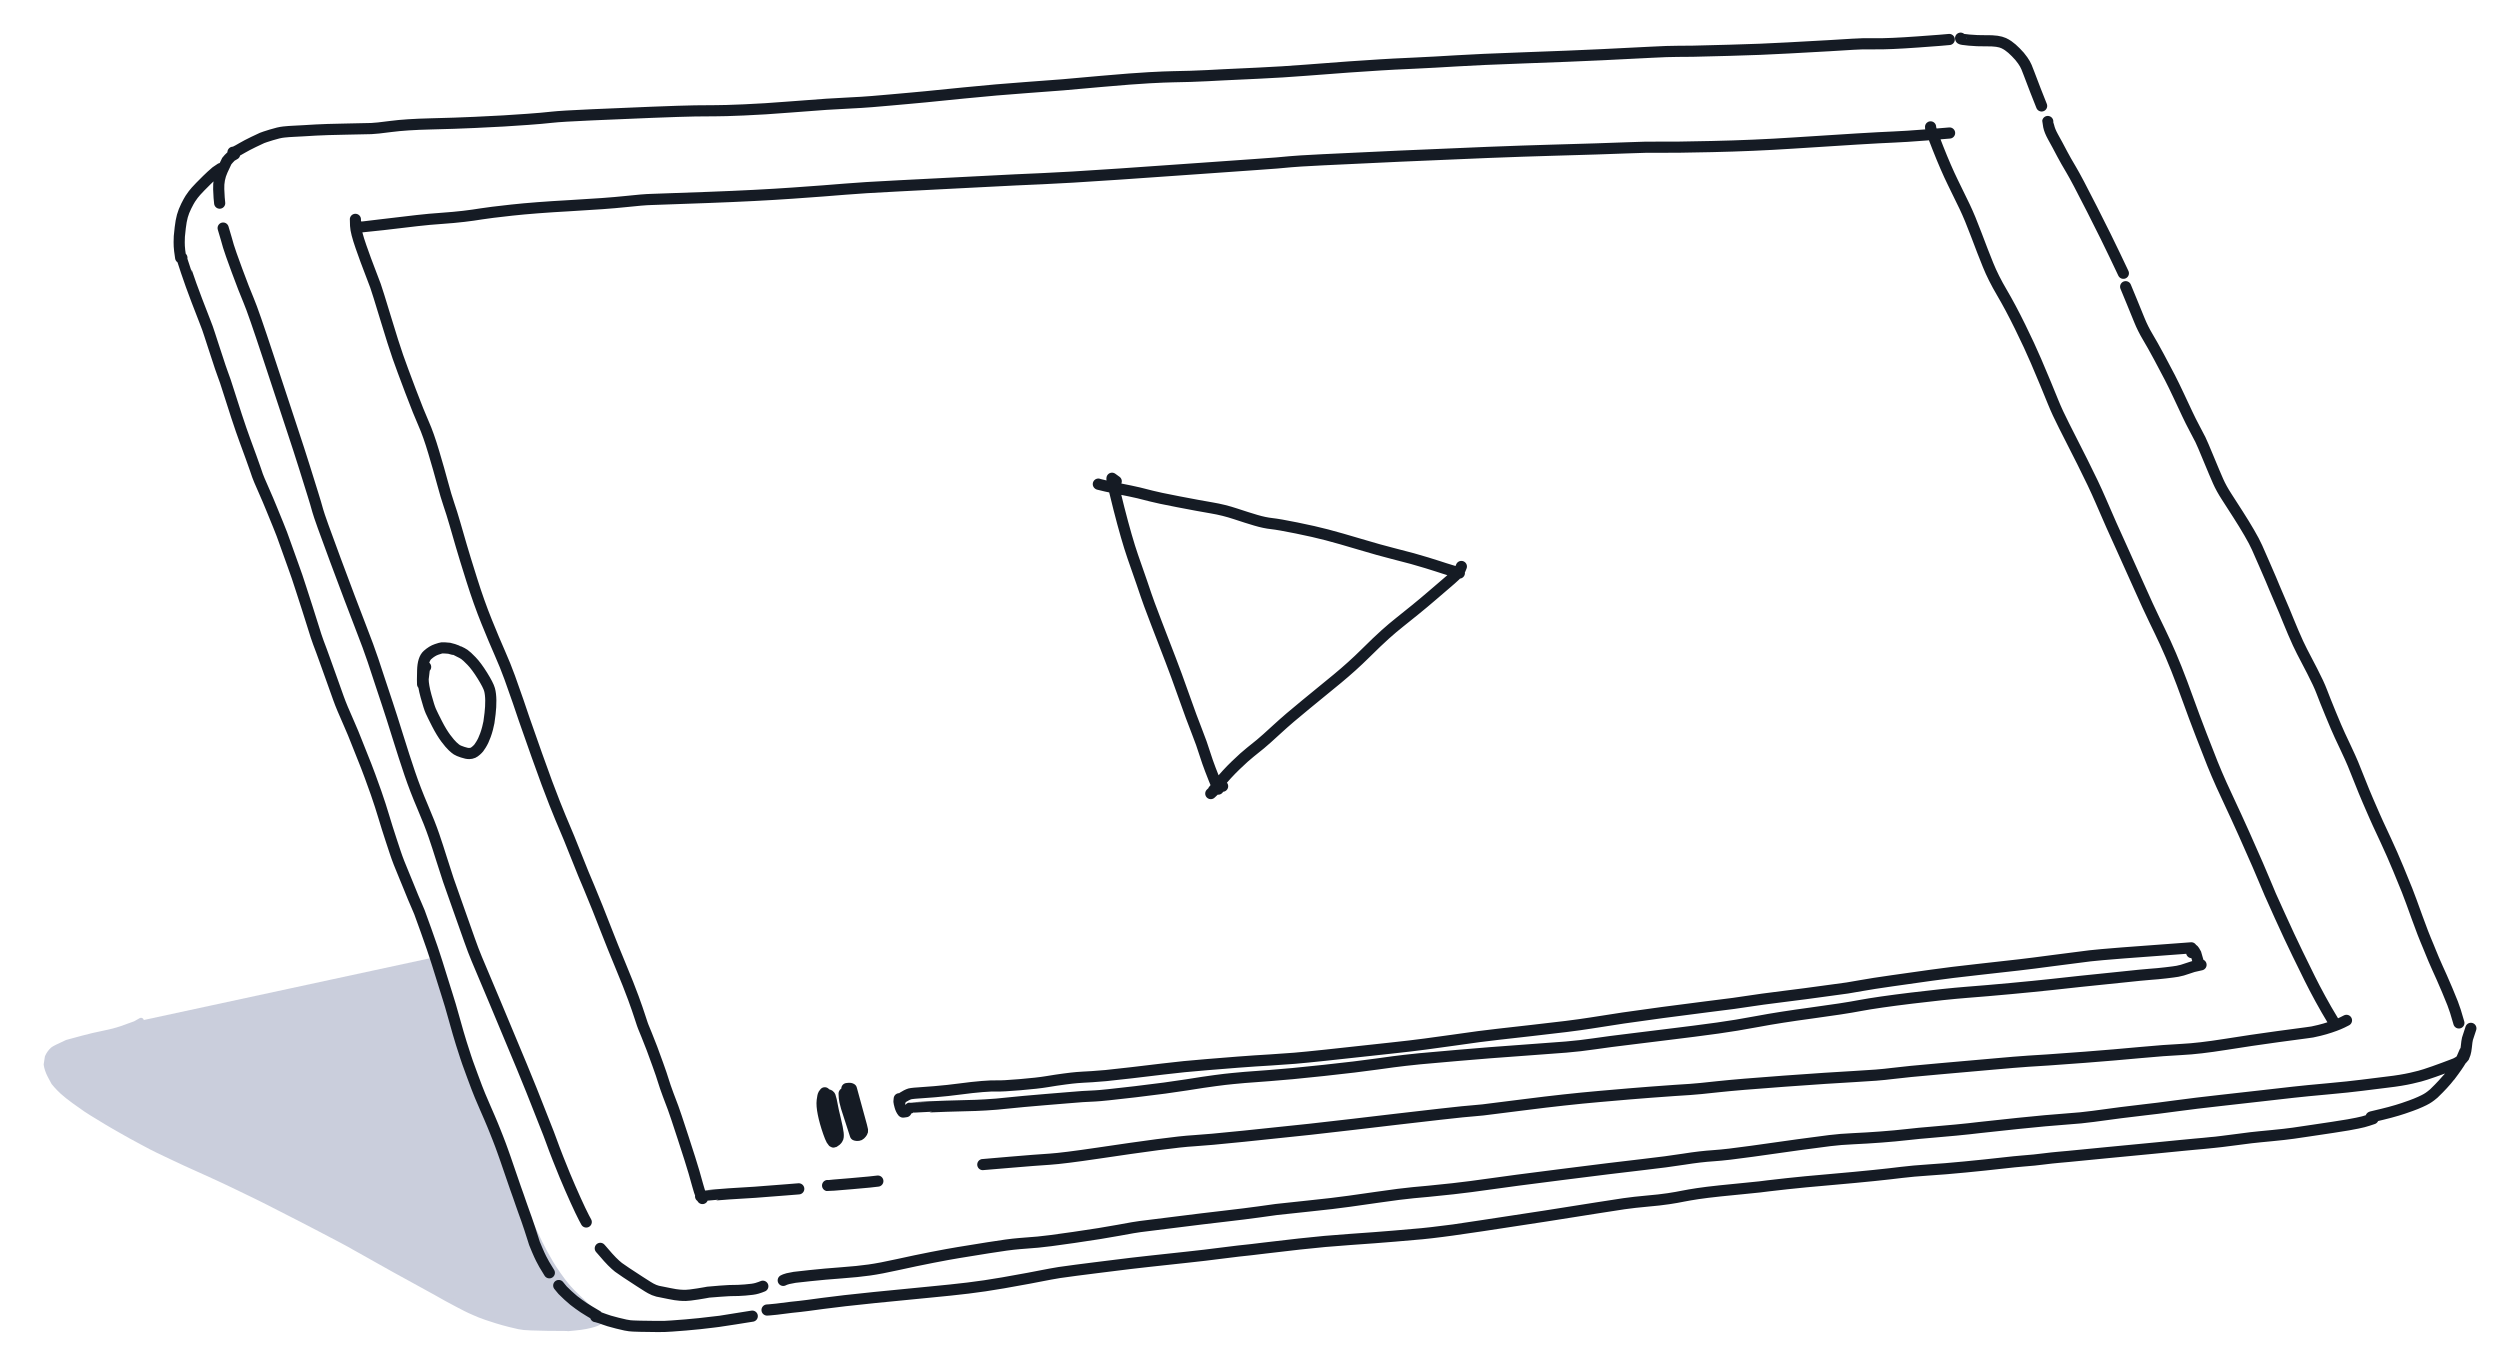 <?xml version="1.0" encoding="utf-8"?>
<!-- Generator: Adobe Illustrator 16.0.4, SVG Export Plug-In . SVG Version: 6.00 Build 0)  -->
<!DOCTYPE svg PUBLIC "-//W3C//DTD SVG 1.1//EN" "http://www.w3.org/Graphics/SVG/1.1/DTD/svg11.dtd">
<svg version="1.1" id="Layer_1" xmlns="http://www.w3.org/2000/svg" xmlns:xlink="http://www.w3.org/1999/xlink" x="0px" y="0px"
	 width="224.031px" height="122.225px" viewBox="0 0 224.031 122.225" enable-background="new 0 0 224.031 122.225"
	 xml:space="preserve">
<g>
	<path fill="#CACEDC" d="M38.953,85.781l0.008,0.129c0.054,0.24,0.143,0.606,0.27,1.099s0.273,1.017,0.439,1.576
		c0.167,0.559,0.315,1.059,0.444,1.5c0.13,0.44,0.257,0.855,0.38,1.247c0.124,0.392,0.292,0.924,0.503,1.594
		c0.212,0.673,0.379,1.193,0.503,1.564c0.123,0.371,0.264,0.797,0.423,1.274c0.159,0.48,0.275,0.822,0.347,1.029
		c0.073,0.208,0.19,0.523,0.351,0.948c0.163,0.425,0.284,0.742,0.363,0.952c0.08,0.209,0.231,0.595,0.454,1.157
		c0.223,0.564,0.43,1.077,0.619,1.537c0.19,0.462,0.375,0.922,0.559,1.38c0.182,0.456,0.44,1.096,0.774,1.911
		c0.334,0.817,0.521,1.275,0.563,1.374c0.041,0.102,0.231,0.536,0.572,1.304c0.34,0.771,0.573,1.293,0.697,1.573
		c0.124,0.279,0.303,0.673,0.538,1.185c0.235,0.51,0.432,0.922,0.589,1.239c0.157,0.317,0.31,0.611,0.457,0.885
		c0.148,0.273,0.322,0.58,0.522,0.918c0.201,0.34,0.436,0.699,0.706,1.082c0.269,0.382,0.498,0.687,0.687,0.915
		c0.188,0.227,0.367,0.429,0.537,0.602c0.169,0.174,0.332,0.333,0.486,0.478c0.155,0.145,0.314,0.292,0.477,0.449
		c0.163,0.155,0.335,0.322,0.514,0.5c0.179,0.179,0.298,0.296,0.355,0.354c0.056,0.056,0.173,0.187,0.347,0.396
		c0.176,0.205,0.274,0.34,0.294,0.402c0.02,0.062-0.011,0.118-0.093,0.168c-0.083,0.048-0.223,0.104-0.418,0.167
		c-0.196,0.061-0.432,0.12-0.708,0.175s-0.62,0.104-1.031,0.141c-0.411,0.038-0.618,0.059-0.623,0.059
		c-0.005,0.002-0.612-0.009-1.821-0.035c-1.208-0.025-1.899-0.048-2.072-0.072c-0.174-0.023-0.334-0.05-0.48-0.074
		c-0.147-0.027-0.421-0.094-0.822-0.194s-0.794-0.211-1.177-0.329c-0.383-0.119-0.691-0.219-0.922-0.3
		c-0.231-0.08-0.422-0.15-0.574-0.211c-0.152-0.062-0.299-0.124-0.443-0.188c-0.144-0.062-0.294-0.129-0.449-0.198
		c-0.155-0.068-0.498-0.241-1.028-0.52c-0.531-0.278-0.869-0.458-1.013-0.541c-0.144-0.084-0.47-0.266-0.975-0.548
		c-0.506-0.281-1.048-0.578-1.625-0.894c-0.579-0.313-1.282-0.699-2.111-1.159s-1.477-0.823-1.944-1.09
		c-0.468-0.267-0.828-0.472-1.083-0.61c-0.255-0.143-0.46-0.255-0.615-0.342c-0.156-0.088-0.252-0.143-0.288-0.167
		c-0.037-0.023-0.297-0.164-0.78-0.421c-0.484-0.257-0.863-0.454-1.135-0.595c-0.272-0.14-0.627-0.326-1.064-0.558
		c-0.437-0.233-1.032-0.54-1.786-0.924c-0.754-0.385-1.312-0.669-1.674-0.854c-0.362-0.183-0.664-0.337-0.903-0.464
		c-0.24-0.125-0.58-0.295-1.023-0.51c-0.442-0.217-0.764-0.373-0.968-0.468c-0.203-0.097-0.5-0.237-0.889-0.43
		c-0.39-0.189-0.747-0.36-1.072-0.512c-0.324-0.152-0.751-0.348-1.282-0.591c-0.53-0.244-1.008-0.46-1.434-0.648
		c-0.427-0.187-1.118-0.507-2.072-0.958s-1.53-0.729-1.73-0.837c-0.2-0.106-0.48-0.255-0.84-0.447
		c-0.362-0.189-0.714-0.382-1.06-0.573c-0.345-0.192-0.632-0.355-0.86-0.487c-0.229-0.133-0.431-0.249-0.607-0.346
		c-0.177-0.1-0.408-0.234-0.693-0.407c-0.285-0.175-0.555-0.338-0.811-0.495c-0.256-0.157-0.432-0.264-0.526-0.32
		c-0.095-0.054-0.263-0.164-0.503-0.324c-0.241-0.164-0.588-0.409-1.043-0.738c-0.453-0.331-0.798-0.605-1.033-0.82
		c-0.234-0.217-0.424-0.41-0.569-0.577c-0.144-0.17-0.225-0.263-0.243-0.286c-0.018-0.021-0.12-0.216-0.307-0.582
		c-0.188-0.366-0.302-0.7-0.343-1.005l0.102-0.664c0.065-0.146,0.14-0.275,0.224-0.386s0.169-0.205,0.255-0.281
		c0.087-0.078,0.507-0.287,1.262-0.633c0.639-0.172,1.11-0.299,1.411-0.382c0.301-0.082,0.616-0.16,0.944-0.238
		c0.327-0.073,0.655-0.146,0.984-0.213c0.328-0.066,0.603-0.129,0.822-0.187c0.221-0.059,0.443-0.125,0.67-0.198
		c0.225-0.075,0.655-0.229,1.288-0.464l0.512-0.29"/>
	<path fill="none" stroke="#CACEDC" stroke-width="0.5" stroke-linecap="round" stroke-linejoin="round" d="M38.953,85.781
		l0.008,0.129c0.054,0.24,0.143,0.606,0.27,1.099s0.273,1.017,0.439,1.576c0.167,0.559,0.315,1.059,0.444,1.5
		c0.13,0.44,0.257,0.855,0.38,1.247c0.124,0.392,0.292,0.924,0.503,1.594c0.212,0.673,0.379,1.193,0.503,1.564
		c0.123,0.371,0.264,0.797,0.423,1.274c0.159,0.48,0.275,0.822,0.347,1.029c0.073,0.208,0.19,0.523,0.351,0.948
		c0.163,0.425,0.284,0.742,0.363,0.952c0.08,0.209,0.231,0.595,0.454,1.157c0.223,0.564,0.43,1.077,0.619,1.537
		c0.19,0.462,0.375,0.922,0.559,1.38c0.182,0.456,0.44,1.096,0.774,1.911c0.334,0.817,0.521,1.275,0.563,1.374
		c0.041,0.102,0.231,0.536,0.572,1.304c0.34,0.771,0.573,1.293,0.697,1.573c0.124,0.279,0.303,0.673,0.538,1.185
		c0.235,0.51,0.432,0.922,0.589,1.239c0.157,0.317,0.31,0.611,0.457,0.885c0.148,0.273,0.322,0.58,0.522,0.918
		c0.201,0.34,0.436,0.699,0.706,1.082c0.269,0.382,0.498,0.687,0.687,0.915c0.188,0.227,0.367,0.429,0.537,0.602
		c0.169,0.174,0.332,0.333,0.486,0.478c0.155,0.145,0.314,0.292,0.477,0.449c0.163,0.155,0.335,0.322,0.514,0.5
		c0.179,0.179,0.298,0.296,0.355,0.354c0.056,0.056,0.173,0.187,0.347,0.396c0.176,0.205,0.274,0.34,0.294,0.402
		c0.02,0.062-0.011,0.118-0.093,0.168c-0.083,0.048-0.223,0.104-0.418,0.167c-0.196,0.061-0.432,0.12-0.708,0.175
		s-0.62,0.104-1.031,0.141c-0.411,0.038-0.618,0.059-0.623,0.059c-0.005,0.002-0.612-0.009-1.821-0.035
		c-1.208-0.025-1.899-0.048-2.072-0.072c-0.174-0.023-0.334-0.05-0.48-0.074c-0.147-0.027-0.421-0.094-0.822-0.194
		s-0.794-0.211-1.177-0.329c-0.383-0.119-0.691-0.219-0.922-0.3c-0.231-0.08-0.422-0.15-0.574-0.211
		c-0.152-0.062-0.299-0.124-0.443-0.188c-0.144-0.062-0.294-0.129-0.449-0.198c-0.155-0.068-0.498-0.241-1.028-0.52
		c-0.531-0.278-0.869-0.458-1.013-0.541c-0.144-0.084-0.47-0.266-0.975-0.548c-0.506-0.281-1.048-0.578-1.625-0.894
		c-0.579-0.313-1.282-0.699-2.111-1.159s-1.477-0.823-1.944-1.09c-0.468-0.267-0.828-0.472-1.083-0.61
		c-0.255-0.143-0.46-0.255-0.615-0.342c-0.156-0.088-0.252-0.143-0.288-0.167c-0.037-0.023-0.297-0.164-0.78-0.421
		c-0.484-0.257-0.863-0.454-1.135-0.595c-0.272-0.14-0.627-0.326-1.064-0.558c-0.437-0.233-1.032-0.54-1.786-0.924
		c-0.754-0.385-1.312-0.669-1.674-0.854c-0.362-0.183-0.664-0.337-0.903-0.464c-0.24-0.125-0.58-0.295-1.023-0.51
		c-0.442-0.217-0.764-0.373-0.968-0.468c-0.203-0.097-0.5-0.237-0.889-0.43c-0.39-0.189-0.747-0.36-1.072-0.512
		c-0.324-0.152-0.751-0.348-1.282-0.591c-0.53-0.244-1.008-0.46-1.434-0.648c-0.427-0.187-1.118-0.507-2.072-0.958
		s-1.53-0.729-1.73-0.837c-0.2-0.106-0.48-0.255-0.84-0.447c-0.362-0.189-0.714-0.382-1.06-0.573
		c-0.345-0.192-0.632-0.355-0.86-0.487c-0.229-0.133-0.431-0.249-0.607-0.346c-0.177-0.1-0.408-0.234-0.693-0.407
		c-0.285-0.175-0.555-0.338-0.811-0.495c-0.256-0.157-0.432-0.264-0.526-0.32c-0.095-0.054-0.263-0.164-0.503-0.324
		c-0.241-0.164-0.588-0.409-1.043-0.738c-0.453-0.331-0.798-0.605-1.033-0.82c-0.234-0.217-0.424-0.41-0.569-0.577
		c-0.144-0.17-0.225-0.263-0.243-0.286c-0.018-0.021-0.12-0.216-0.307-0.582c-0.188-0.366-0.302-0.7-0.343-1.005l0.102-0.664
		c0.065-0.146,0.14-0.275,0.224-0.386s0.169-0.205,0.255-0.281c0.087-0.078,0.507-0.287,1.262-0.633
		c0.639-0.172,1.11-0.299,1.411-0.382c0.301-0.082,0.616-0.16,0.944-0.238c0.327-0.073,0.655-0.146,0.984-0.213
		c0.328-0.066,0.603-0.129,0.822-0.187c0.221-0.059,0.443-0.125,0.67-0.198c0.225-0.075,0.655-0.229,1.288-0.464l0.512-0.29"/>
	<path fill="none" stroke="#151B24" stroke-linecap="round" stroke-linejoin="round" d="M81.548,99.299
		c0.072-0.01,0.116-0.019,0.132-0.029c0.016-0.009,0.545-0.035,1.586-0.081s2.027-0.077,2.958-0.099
		c0.931-0.019,1.626-0.044,2.084-0.076c0.457-0.028,0.791-0.052,1-0.07s0.483-0.045,0.824-0.082c0.342-0.036,0.878-0.09,1.609-0.158
		c0.732-0.069,1.395-0.127,1.991-0.172c0.595-0.048,1.208-0.098,1.837-0.151c0.629-0.055,1.108-0.093,1.437-0.115
		c0.329-0.021,0.706-0.042,1.13-0.058c0.425-0.017,1.623-0.142,3.595-0.374c1.973-0.232,3.504-0.438,4.594-0.614
		c1.09-0.175,1.949-0.305,2.577-0.386c0.626-0.084,1.153-0.146,1.579-0.185c0.426-0.039,0.777-0.07,1.051-0.097
		c0.274-0.022,1.009-0.08,2.205-0.166c1.194-0.085,2.819-0.239,4.875-0.462c2.056-0.221,3.644-0.412,4.761-0.572
		c1.12-0.159,1.973-0.271,2.555-0.335c0.586-0.062,1.021-0.109,1.305-0.139c0.283-0.032,1.404-0.131,3.363-0.298
		c1.959-0.17,3.858-0.321,5.703-0.449c1.842-0.13,3.189-0.229,4.039-0.301c0.848-0.071,1.685-0.167,2.51-0.289
		c0.824-0.123,2.015-0.28,3.568-0.465c1.553-0.188,2.754-0.335,3.602-0.445c0.847-0.107,1.443-0.183,1.791-0.224
		c0.347-0.042,1.054-0.136,2.123-0.282c1.07-0.148,2.265-0.344,3.586-0.593c1.32-0.249,2.931-0.5,4.832-0.757
		c1.902-0.257,3.357-0.479,4.365-0.672c1.008-0.189,2.537-0.41,4.586-0.659s3.682-0.42,4.896-0.516
		c1.216-0.093,2.539-0.207,3.969-0.339c1.432-0.133,2.674-0.256,3.727-0.37c1.054-0.111,1.885-0.203,2.496-0.273
		c0.613-0.07,1.123-0.123,1.535-0.158c0.41-0.034,1.186-0.115,2.323-0.239c1.138-0.123,1.938-0.201,2.4-0.236
		c0.463-0.031,0.946-0.077,1.448-0.136c0.5-0.058,0.845-0.104,1.031-0.138c0.186-0.036,0.332-0.07,0.436-0.101
		c0.105-0.03,0.27-0.086,0.494-0.161c0.224-0.078,0.384-0.132,0.476-0.156c0.093-0.028,0.329-0.08,0.708-0.162 M196.4,85.363
		l0.113-0.278c0.021-0.001,0.066,0.047,0.133,0.147c0.066,0.099,0.111,0.175,0.133,0.229c0.023,0.054,0.105,0.345,0.249,0.874
		 M80.918,98.331c0.08-0.055,0.184-0.114,0.31-0.179c0.126-0.063,0.228-0.105,0.304-0.127c0.077-0.02,0.223-0.04,0.437-0.061
		c0.216-0.02,0.368-0.031,0.456-0.033c0.088-0.004,0.529-0.036,1.322-0.099c0.793-0.066,1.555-0.148,2.286-0.246
		s1.392-0.171,1.986-0.22c0.594-0.047,1.043-0.066,1.348-0.054c0.305,0.014,0.984-0.024,2.039-0.111
		c1.055-0.088,1.86-0.179,2.415-0.272c0.555-0.092,1.073-0.173,1.555-0.235c0.481-0.065,0.859-0.107,1.132-0.129
		c0.273-0.021,0.459-0.033,0.558-0.038c0.099-0.004,0.361-0.02,0.785-0.044c0.424-0.025,0.841-0.06,1.249-0.098
		c0.409-0.038,1.172-0.121,2.29-0.252c1.118-0.13,2.05-0.242,2.797-0.333c0.746-0.09,1.387-0.162,1.923-0.214
		c0.535-0.051,1.204-0.111,2.007-0.178c0.804-0.069,1.744-0.145,2.82-0.227c1.076-0.082,2.031-0.146,2.865-0.193
		c0.834-0.051,1.569-0.102,2.207-0.155c0.637-0.053,1.559-0.146,2.766-0.273c1.205-0.129,2.189-0.235,2.952-0.321
		c0.764-0.085,1.739-0.192,2.923-0.317c1.186-0.126,2.203-0.247,3.057-0.361c0.85-0.112,1.678-0.227,2.477-0.34
		c0.804-0.116,1.58-0.223,2.33-0.326c0.752-0.099,2.318-0.28,4.697-0.545c2.381-0.261,4.156-0.484,5.33-0.671
		c1.174-0.183,2.146-0.335,2.916-0.453c0.771-0.115,1.943-0.279,3.518-0.49c1.576-0.212,2.906-0.384,3.992-0.517
		c1.086-0.13,1.877-0.232,2.375-0.301c0.5-0.07,0.914-0.13,1.24-0.181c0.326-0.052,0.79-0.118,1.391-0.202
		c0.601-0.085,1.223-0.165,1.869-0.241c0.646-0.075,1.289-0.159,1.928-0.246c0.638-0.089,1.351-0.185,2.137-0.29
		c0.787-0.103,1.332-0.177,1.635-0.223c0.301-0.043,0.75-0.121,1.346-0.231c0.596-0.108,1.485-0.247,2.67-0.415
		c1.186-0.165,2.356-0.332,3.513-0.496c1.157-0.163,2.55-0.336,4.179-0.514c1.629-0.18,2.852-0.317,3.666-0.412
		c0.813-0.093,1.854-0.226,3.122-0.396c1.269-0.171,2.353-0.31,3.255-0.418c0.902-0.107,3.928-0.347,9.076-0.716l-0.113,0.152
		 M80.667,98.689l-0.06-0.224l-0.025-0.005l-0.022,0.253c0.006,0.076,0.036,0.214,0.092,0.418c0.055,0.202,0.137,0.373,0.247,0.508
		l0.03,0.016l0.26-0.036 M75.659,97.974l-0.015,0.022c0.005,0.275,0.027,0.508,0.067,0.69c0.039,0.185,0.084,0.36,0.136,0.529
		c0.051,0.169,0.32,1.002,0.806,2.499c0.01,0.01,0.056,0.021,0.139,0.029c0.083,0.009,0.154,0,0.214-0.029
		c0.061-0.03,0.122-0.086,0.184-0.167c0.061-0.084,0.095-0.139,0.1-0.168c0.006-0.028,0.006-0.069,0-0.124
		c-0.005-0.054-0.116-0.472-0.333-1.252c-0.217-0.783-0.438-1.59-0.663-2.424l-0.093-0.044c-0.081-0.007-0.184-0.002-0.311,0.016
		 M73.91,97.928l-0.114,0.154c-0.04,0.067-0.077,0.245-0.114,0.538c-0.036,0.291-0.005,0.683,0.093,1.178s0.254,1.051,0.47,1.672
		c0.216,0.62,0.375,0.91,0.477,0.87l0.234-0.164c0.008-0.012,0.041-0.056,0.1-0.134c0.058-0.078,0.075-0.243,0.049-0.494
		c-0.025-0.249-0.11-0.67-0.254-1.263c-0.145-0.593-0.239-1.019-0.281-1.279c-0.041-0.261-0.104-0.519-0.187-0.777
		c-0.05-0.063-0.098-0.102-0.145-0.114c-0.047-0.016-0.106-0.025-0.176-0.036 M38.141,59.764l-0.066,0.068l-0.054,0.141
		l-0.105,0.886c0,0.375,0.088,0.886,0.265,1.532c0.177,0.65,0.319,1.094,0.426,1.335c0.107,0.24,0.295,0.62,0.561,1.141
		c0.266,0.518,0.525,0.946,0.778,1.286c0.254,0.338,0.461,0.582,0.621,0.729c0.16,0.149,0.285,0.25,0.376,0.307
		c0.091,0.06,0.261,0.13,0.512,0.214c0.252,0.085,0.447,0.125,0.584,0.122c0.138-0.005,0.253-0.025,0.346-0.069
		c0.093-0.042,0.191-0.112,0.294-0.204c0.103-0.093,0.176-0.165,0.22-0.222c0.044-0.056,0.108-0.149,0.191-0.283
		c0.083-0.133,0.156-0.265,0.216-0.393c0.061-0.127,0.125-0.284,0.194-0.472c0.068-0.188,0.133-0.393,0.191-0.617
		c0.058-0.223,0.099-0.402,0.123-0.542c0.024-0.135,0.058-0.398,0.104-0.791c0.046-0.388,0.067-0.779,0.064-1.167
		c-0.005-0.389-0.043-0.713-0.114-0.971c-0.071-0.26-0.284-0.674-0.637-1.244c-0.354-0.569-0.678-1.007-0.973-1.312
		c-0.295-0.307-0.51-0.502-0.644-0.593c-0.134-0.09-0.289-0.174-0.462-0.252c-0.174-0.077-0.264-0.117-0.27-0.122
		c-0.006-0.004-0.09-0.028-0.252-0.079c-0.162-0.052-0.287-0.083-0.376-0.1c-0.089-0.016-0.213-0.024-0.373-0.03
		c-0.159-0.004-0.258-0.005-0.297-0.003s-0.192,0.048-0.458,0.135c-0.266,0.089-0.537,0.254-0.811,0.497
		c-0.274,0.242-0.42,0.706-0.438,1.392c-0.018,0.685-0.02,1.091-0.008,1.221 M212.477,100.103l0.027-0.014
		c0.5-0.122,0.836-0.202,1.008-0.242c0.174-0.04,0.389-0.094,0.646-0.164s0.481-0.135,0.675-0.191
		c0.192-0.06,0.369-0.113,0.531-0.168c0.163-0.054,0.395-0.135,0.695-0.243c0.302-0.11,0.578-0.22,0.83-0.335
		c0.252-0.113,0.443-0.209,0.574-0.287c0.133-0.078,0.258-0.163,0.375-0.255c0.119-0.092,0.205-0.161,0.258-0.209
		c0.053-0.047,0.203-0.196,0.451-0.447s0.479-0.502,0.69-0.751c0.213-0.249,0.319-0.374,0.321-0.378
		c0.002-0.002,0.111-0.152,0.326-0.446c0.213-0.295,0.375-0.524,0.479-0.69c0.104-0.165,0.173-0.275,0.202-0.327
		c0.029-0.053,0.132-0.291,0.309-0.715 M68.737,117.394l0.219-0.014l0.633-0.062c0.695-0.092,1.143-0.146,1.343-0.169
		c0.2-0.021,0.441-0.048,0.723-0.076c0.282-0.029,0.974-0.118,2.076-0.271c1.102-0.149,2.644-0.325,4.624-0.526
		c1.98-0.199,3.632-0.361,4.955-0.487c1.323-0.125,2.468-0.245,3.435-0.362c0.966-0.116,2.013-0.27,3.142-0.467
		c1.128-0.197,1.898-0.334,2.31-0.416c0.412-0.08,0.777-0.151,1.095-0.211c0.317-0.061,0.6-0.115,0.85-0.162
		c0.249-0.047,0.512-0.094,0.788-0.136c0.276-0.044,0.784-0.115,1.523-0.209c0.739-0.098,1.308-0.168,1.706-0.217
		c0.399-0.048,1.015-0.126,1.849-0.23c0.833-0.108,1.824-0.224,2.971-0.35c1.146-0.125,2.294-0.249,3.441-0.373
		c1.148-0.123,2.07-0.232,2.766-0.325c0.695-0.091,1.289-0.165,1.78-0.22c0.491-0.056,0.868-0.096,1.131-0.122
		c0.263-0.025,0.678-0.076,1.243-0.149c0.564-0.071,1.601-0.193,3.104-0.36c1.506-0.17,3.022-0.306,4.547-0.41
		c1.526-0.105,2.845-0.204,3.955-0.298c1.11-0.093,1.931-0.162,2.46-0.214c0.527-0.051,1.123-0.118,1.787-0.206
		c0.662-0.085,0.999-0.129,1.008-0.129c0.01,0,0.881-0.129,2.613-0.385c1.732-0.258,3.634-0.547,5.701-0.87
		c2.07-0.321,3.602-0.562,4.597-0.727c0.997-0.161,1.804-0.287,2.421-0.374s1.307-0.166,2.066-0.233
		c0.762-0.064,1.4-0.138,1.918-0.216c0.516-0.078,0.951-0.155,1.306-0.229c0.354-0.069,0.789-0.146,1.306-0.224
		c0.515-0.078,1.192-0.16,2.033-0.25c0.84-0.089,1.568-0.162,2.186-0.218c0.617-0.06,1.066-0.103,1.351-0.137
		c0.282-0.032,0.521-0.062,0.714-0.09c0.195-0.026,0.774-0.093,1.738-0.197c0.966-0.106,2.246-0.229,3.839-0.365
		c1.595-0.139,2.897-0.261,3.915-0.367c1.018-0.104,1.854-0.199,2.509-0.281s1.464-0.153,2.425-0.217
		c0.959-0.061,2.053-0.149,3.277-0.27c1.227-0.118,2.297-0.232,3.213-0.335c0.915-0.104,1.557-0.169,1.928-0.196
		c0.369-0.028,0.711-0.056,1.026-0.089c0.313-0.034,0.604-0.068,0.868-0.1s0.499-0.059,0.699-0.083
		c0.203-0.021,0.394-0.039,0.57-0.056c0.178-0.017,0.506-0.045,0.985-0.089c0.479-0.046,1.614-0.155,3.403-0.333
		c1.789-0.177,3.242-0.317,4.357-0.418c1.116-0.104,1.881-0.179,2.293-0.226s0.811-0.084,1.194-0.114
		c0.382-0.031,0.662-0.058,0.838-0.075c0.177-0.018,0.386-0.04,0.627-0.064c0.241-0.022,0.365-0.035,0.373-0.035
		c0.009,0,0.208-0.023,0.601-0.069c0.392-0.045,0.892-0.11,1.498-0.191c0.607-0.08,0.983-0.13,1.127-0.146
		c0.144-0.018,0.42-0.046,0.832-0.088c0.41-0.041,0.76-0.076,1.047-0.101c0.289-0.022,0.642-0.059,1.059-0.11
		c0.419-0.05,0.702-0.085,0.85-0.106c0.147-0.024,0.598-0.09,1.348-0.199c0.751-0.108,1.464-0.217,2.137-0.319
		c0.674-0.106,1.154-0.183,1.441-0.23c0.285-0.046,0.555-0.099,0.81-0.154s0.435-0.097,0.536-0.121
		c0.102-0.025,0.236-0.065,0.408-0.12c0.17-0.054,0.326-0.105,0.466-0.154 M53.376,117.986l0.043,0.003
		c0.156,0.039,0.286,0.077,0.39,0.112c0.103,0.036,0.226,0.08,0.368,0.132c0.141,0.049,0.281,0.097,0.418,0.14
		c0.137,0.044,0.377,0.106,0.719,0.195c0.34,0.087,0.583,0.144,0.728,0.171c0.144,0.027,0.275,0.051,0.392,0.065
		c0.118,0.018,0.431,0.032,0.942,0.044c0.51,0.014,0.988,0.021,1.431,0.02c0.444,0,0.682,0,0.717-0.002
		c0.034,0,0.258-0.014,0.672-0.038c0.414-0.026,0.831-0.058,1.248-0.095c0.418-0.036,0.841-0.076,1.27-0.12
		c0.428-0.044,0.823-0.089,1.185-0.138c0.362-0.045,0.549-0.067,0.559-0.067c0.011,0,0.475-0.073,1.394-0.217
		c0.919-0.144,1.439-0.226,1.56-0.249 M50.07,115.199c0.15,0.19,0.268,0.331,0.352,0.426c0.083,0.092,0.243,0.245,0.477,0.46
		c0.235,0.214,0.405,0.363,0.51,0.447c0.107,0.084,0.252,0.191,0.436,0.329c0.184,0.135,0.338,0.243,0.462,0.324
		c0.124,0.08,0.302,0.192,0.532,0.331c0.169,0.1,0.398,0.234,0.682,0.405 M16.295,23.093l0.005,0.008
		c-0.002,0.013,0.128,0.411,0.392,1.199c0.263,0.787,0.579,1.665,0.948,2.632c0.368,0.969,0.619,1.616,0.752,1.943
		c0.134,0.327,0.26,0.683,0.382,1.066c0.121,0.383,0.25,0.776,0.385,1.184c0.137,0.404,0.248,0.743,0.334,1.015
		c0.087,0.271,0.17,0.526,0.251,0.767c0.08,0.239,0.155,0.452,0.225,0.635c0.068,0.183,0.145,0.396,0.229,0.637
		c0.083,0.242,0.2,0.604,0.35,1.086c0.15,0.484,0.367,1.16,0.653,2.031c0.286,0.871,0.533,1.589,0.742,2.153s0.395,1.071,0.556,1.52
		c0.162,0.449,0.285,0.797,0.372,1.046c0.086,0.249,0.155,0.452,0.208,0.609c0.053,0.156,0.229,0.572,0.528,1.248
		c0.298,0.676,0.536,1.232,0.712,1.672c0.177,0.438,0.38,0.936,0.611,1.494c0.231,0.558,0.441,1.114,0.631,1.669
		c0.191,0.554,0.418,1.187,0.679,1.896c0.263,0.711,0.508,1.431,0.737,2.159c0.23,0.729,0.416,1.308,0.56,1.733
		c0.143,0.427,0.316,0.972,0.517,1.636c0.203,0.664,0.363,1.149,0.48,1.458c0.117,0.308,0.208,0.551,0.274,0.73
		c0.065,0.18,0.159,0.438,0.282,0.778c0.123,0.339,0.333,0.929,0.632,1.763c0.298,0.837,0.502,1.405,0.61,1.71
		c0.109,0.305,0.234,0.623,0.375,0.958c0.141,0.335,0.338,0.789,0.591,1.364c0.253,0.576,0.46,1.072,0.619,1.488
		c0.158,0.415,0.349,0.895,0.572,1.437c0.222,0.542,0.446,1.119,0.672,1.734c0.226,0.615,0.409,1.121,0.548,1.521
		c0.138,0.399,0.263,0.772,0.374,1.114c0.11,0.344,0.216,0.685,0.317,1.021c0.1,0.335,0.203,0.669,0.307,1.002
		c0.105,0.333,0.219,0.687,0.344,1.065c0.124,0.378,0.242,0.735,0.354,1.072c0.112,0.338,0.229,0.663,0.354,0.982
		c0.124,0.315,0.261,0.654,0.412,1.011c0.149,0.358,0.308,0.744,0.475,1.158c0.166,0.413,0.296,0.73,0.387,0.951
		c0.092,0.221,0.189,0.446,0.294,0.683c0.104,0.237,0.193,0.443,0.263,0.619c0.071,0.176,0.264,0.71,0.578,1.594
		c0.314,0.887,0.501,1.419,0.562,1.598c0.06,0.179,0.122,0.366,0.188,0.566c0.065,0.201,0.153,0.474,0.267,0.821
		c0.113,0.345,0.259,0.812,0.436,1.399c0.177,0.59,0.337,1.101,0.481,1.534c0.144,0.436,0.346,1.12,0.604,2.056
		c0.258,0.935,0.471,1.664,0.637,2.192c0.167,0.528,0.299,0.936,0.394,1.223c0.098,0.286,0.151,0.45,0.164,0.486
		c0.012,0.036,0.162,0.448,0.452,1.237c0.289,0.787,0.51,1.363,0.663,1.727c0.153,0.363,0.304,0.717,0.453,1.058
		c0.149,0.34,0.284,0.651,0.406,0.934c0.121,0.282,0.212,0.497,0.272,0.645c0.06,0.146,0.131,0.32,0.212,0.524
		c0.081,0.203,0.165,0.414,0.252,0.635s0.167,0.43,0.241,0.628c0.074,0.199,0.138,0.377,0.193,0.53
		c0.055,0.155,0.133,0.374,0.235,0.662c0.103,0.288,0.257,0.737,0.463,1.347c0.206,0.611,0.357,1.051,0.453,1.315
		s0.184,0.509,0.262,0.735c0.078,0.226,0.158,0.458,0.24,0.695c0.082,0.24,0.164,0.472,0.245,0.693
		c0.081,0.223,0.162,0.449,0.244,0.678c0.082,0.231,0.175,0.504,0.28,0.824c0.104,0.32,0.198,0.613,0.282,0.878
		c0.083,0.266,0.132,0.418,0.146,0.46c0.013,0.04,0.091,0.229,0.233,0.562c0.141,0.333,0.26,0.597,0.357,0.787
		s0.192,0.368,0.284,0.53c0.093,0.163,0.245,0.414,0.46,0.756 M19.773,15.104c-0.089,0.054-0.231,0.149-0.424,0.287
		c-0.284,0.243-0.549,0.484-0.791,0.724c-0.242,0.238-0.447,0.442-0.614,0.615s-0.292,0.307-0.377,0.402
		c-0.085,0.097-0.169,0.197-0.252,0.304s-0.169,0.229-0.259,0.367c-0.09,0.14-0.212,0.361-0.365,0.666
		c-0.153,0.307-0.269,0.604-0.349,0.893S16.199,20,16.152,20.41c-0.047,0.411-0.074,0.67-0.081,0.775
		c-0.007,0.106-0.012,0.277-0.014,0.512c-0.003,0.234,0.012,0.49,0.044,0.767c0.032,0.276,0.061,0.486,0.088,0.629 M98.424,43.382
		l0.015,0.013c0.355,0.098,0.939,0.226,1.75,0.385c0.812,0.158,1.43,0.288,1.854,0.388c0.424,0.1,0.808,0.197,1.152,0.291
		c0.346,0.095,1.144,0.263,2.396,0.505c1.251,0.242,2.245,0.425,2.981,0.549s1.45,0.302,2.142,0.532
		c0.691,0.23,1.299,0.422,1.823,0.577c0.523,0.155,1,0.255,1.428,0.301c0.429,0.046,1.172,0.176,2.229,0.391
		c1.06,0.214,1.966,0.421,2.72,0.619c0.756,0.199,1.74,0.48,2.959,0.844c1.217,0.363,2.186,0.635,2.905,0.814
		c0.72,0.181,1.315,0.337,1.79,0.468c0.473,0.133,0.902,0.258,1.291,0.377c0.386,0.119,0.718,0.224,0.994,0.312
		c0.275,0.09,0.464,0.151,0.566,0.184c0.103,0.034,0.273,0.087,0.518,0.161c0.242,0.073,0.453,0.136,0.631,0.189
		c0.178,0.053,0.243,0.079,0.191,0.077c-0.049-0.004-0.137-0.014-0.26-0.031 M109.561,70.456l-0.234,0.04l-0.187,0.052
		c-0.055,0.013-0.268,0.203-0.639,0.566c-0.004,0.013,0.231-0.274,0.704-0.862c0.473-0.587,0.984-1.146,1.534-1.674
		c0.55-0.53,0.986-0.921,1.307-1.173c0.321-0.253,0.625-0.499,0.909-0.733c0.285-0.235,0.783-0.678,1.493-1.333
		c0.71-0.653,1.562-1.385,2.561-2.197c0.998-0.81,1.945-1.586,2.84-2.326c0.894-0.741,1.721-1.485,2.477-2.236
		c0.756-0.75,1.361-1.326,1.812-1.73c0.451-0.403,0.873-0.761,1.269-1.073c0.396-0.315,0.86-0.688,1.396-1.122
		s1.031-0.848,1.487-1.242c0.456-0.396,0.873-0.751,1.248-1.07c0.376-0.317,0.657-0.566,0.845-0.746
		c0.189-0.178,0.312-0.312,0.375-0.401c0.062-0.092,0.127-0.234,0.199-0.433 M100.028,43.13c-0.009-0.006-0.135-0.097-0.378-0.273
		c-0.053-0.01,0.154,0.896,0.619,2.715c0.465,1.818,0.879,3.255,1.242,4.308c0.362,1.052,0.631,1.824,0.806,2.315
		c0.174,0.488,0.304,0.873,0.39,1.148c0.086,0.277,0.394,1.109,0.924,2.495c0.53,1.386,0.952,2.482,1.266,3.288
		c0.313,0.805,0.711,1.891,1.193,3.256c0.481,1.364,0.868,2.41,1.158,3.137c0.29,0.729,0.545,1.446,0.764,2.154
		c0.22,0.709,0.604,1.724,1.154,3.042c0.004-0.03-0.017-0.112-0.065-0.243c-0.047-0.131-0.106-0.271-0.177-0.419 M173.004,11.37
		c-0.047,0.033,0.172,0.665,0.657,1.894c0.487,1.231,0.931,2.253,1.331,3.068c0.402,0.813,0.76,1.549,1.074,2.205
		c0.312,0.656,0.66,1.492,1.042,2.511c0.382,1.018,0.729,1.914,1.044,2.689c0.312,0.775,0.725,1.598,1.236,2.467
		c0.512,0.868,1.057,1.892,1.637,3.071c0.58,1.179,1.055,2.204,1.427,3.076c0.373,0.872,0.658,1.549,0.856,2.028
		c0.199,0.481,0.427,1.036,0.682,1.664c0.254,0.628,0.578,1.331,0.975,2.107c0.396,0.774,0.94,1.853,1.635,3.23
		c0.695,1.38,1.236,2.521,1.623,3.421c0.388,0.901,0.716,1.65,0.98,2.248c0.266,0.6,0.586,1.308,0.96,2.125
		c0.376,0.818,0.867,1.912,1.474,3.279c0.608,1.367,1.082,2.396,1.418,3.086c0.339,0.688,0.668,1.382,0.992,2.079
		c0.321,0.698,0.648,1.462,0.98,2.295c0.331,0.833,0.678,1.755,1.041,2.765c0.363,1.012,0.759,2.07,1.186,3.178
		c0.424,1.107,0.764,1.97,1.012,2.586c0.248,0.615,0.517,1.242,0.805,1.884c0.29,0.639,0.564,1.233,0.825,1.785
		c0.262,0.55,0.661,1.426,1.204,2.63c0.539,1.203,0.945,2.12,1.216,2.753c0.271,0.631,0.459,1.074,0.565,1.329
		c0.106,0.256,0.227,0.54,0.36,0.852c0.134,0.313,0.2,0.476,0.202,0.482c0.003,0.01,0.289,0.645,0.859,1.908
		c0.572,1.264,1.099,2.393,1.584,3.387c0.485,0.995,0.857,1.753,1.115,2.271c0.258,0.521,0.566,1.108,0.922,1.763
		s0.737,1.317,1.146,1.99l0.04,0.087 M88.071,104.361c0.02-0.004,0.824-0.072,2.413-0.205c1.589-0.134,2.786-0.229,3.593-0.278
		c0.807-0.053,2.244-0.234,4.311-0.54c2.067-0.31,3.841-0.561,5.323-0.759c1.481-0.197,2.581-0.317,3.3-0.357
		c0.719-0.04,2.206-0.173,4.461-0.404c2.256-0.229,4.237-0.438,5.944-0.623c1.709-0.188,2.983-0.333,3.828-0.438
		c0.846-0.105,2.123-0.255,3.834-0.452c1.713-0.193,3.026-0.347,3.941-0.454c0.916-0.106,1.587-0.18,2.013-0.22
		c0.429-0.04,0.79-0.073,1.087-0.098c0.297-0.025,0.551-0.05,0.764-0.071c0.211-0.02,1.492-0.182,3.836-0.482
		c2.347-0.301,4.551-0.542,6.611-0.722c2.061-0.182,3.581-0.309,4.559-0.382c0.979-0.075,1.699-0.125,2.16-0.157
		c0.459-0.028,0.932-0.059,1.416-0.092c0.485-0.031,1.316-0.113,2.496-0.244c1.18-0.128,3.154-0.294,5.93-0.496
		c2.772-0.202,4.871-0.34,6.293-0.417c1.424-0.074,2.548-0.165,3.373-0.271c0.826-0.106,2.244-0.245,4.254-0.42
		c2.008-0.176,3.645-0.318,4.912-0.434c1.266-0.115,2.287-0.198,3.065-0.251c0.779-0.052,1.351-0.089,1.72-0.108
		c0.371-0.019,1.478-0.1,3.324-0.242c1.848-0.145,3.504-0.283,4.969-0.422c1.463-0.137,2.705-0.229,3.722-0.278
		c1.016-0.049,2.315-0.2,3.896-0.452c1.58-0.253,3.141-0.484,4.684-0.694c1.542-0.209,2.426-0.326,2.648-0.355
		c0.225-0.031,0.379-0.053,0.465-0.067c0.084-0.014,0.293-0.062,0.629-0.142c0.332-0.081,0.653-0.174,0.959-0.277
		c0.307-0.103,0.561-0.195,0.766-0.283c0.206-0.086,0.439-0.197,0.703-0.337 M74.162,106.238c0.037,0.007,0.744-0.049,2.12-0.166
		c1.377-0.118,2.172-0.196,2.384-0.232 M62.782,107.21c0.074-0.01,0.115-0.017,0.122-0.023c0.008-0.005,0.414-0.041,1.215-0.107
		c0.802-0.07,1.607-0.124,2.414-0.169c0.808-0.044,1.494-0.092,2.057-0.142c0.563-0.047,1.155-0.093,1.776-0.137
		c0.62-0.042,1.024-0.076,1.212-0.097 M31.848,19.657c-0.001,0.012,0.005,0.205,0.019,0.579c0.014,0.373,0.175,0.998,0.481,1.875
		c0.307,0.876,0.57,1.592,0.788,2.146c0.219,0.555,0.389,1.004,0.512,1.348c0.123,0.345,0.425,1.313,0.908,2.907
		c0.483,1.596,0.849,2.744,1.096,3.451c0.248,0.706,0.625,1.726,1.131,3.061c0.506,1.335,0.901,2.319,1.185,2.955
		c0.285,0.636,0.585,1.486,0.902,2.552c0.318,1.065,0.581,1.989,0.79,2.771c0.21,0.783,0.398,1.417,0.566,1.905
		c0.168,0.487,0.347,1.06,0.538,1.719c0.191,0.661,0.384,1.324,0.577,1.992c0.195,0.668,0.506,1.683,0.936,3.046
		c0.428,1.363,0.872,2.609,1.329,3.738c0.456,1.129,0.852,2.068,1.185,2.819c0.333,0.754,0.627,1.481,0.883,2.188
		s0.508,1.421,0.758,2.146c0.249,0.727,0.424,1.242,0.526,1.552c0.102,0.309,0.485,1.397,1.149,3.267
		c0.664,1.87,1.195,3.301,1.592,4.295c0.396,0.994,0.701,1.732,0.912,2.217c0.212,0.484,0.519,1.237,0.923,2.261
		c0.403,1.023,0.651,1.643,0.742,1.854c0.092,0.213,0.262,0.616,0.509,1.208c0.247,0.591,0.499,1.208,0.757,1.85
		c0.258,0.645,0.544,1.368,0.857,2.179c0.313,0.809,0.718,1.811,1.215,3.01c0.498,1.196,0.877,2.156,1.141,2.879
		c0.263,0.722,0.447,1.253,0.554,1.591c0.107,0.338,0.189,0.588,0.246,0.746c0.057,0.157,0.087,0.238,0.089,0.242
		c0.002,0.005,0.101,0.246,0.295,0.719c0.195,0.478,0.357,0.887,0.486,1.234c0.13,0.345,0.307,0.829,0.531,1.453
		c0.225,0.621,0.386,1.097,0.484,1.425c0.098,0.326,0.243,0.748,0.433,1.26c0.191,0.516,0.338,0.904,0.442,1.169
		c0.103,0.267,0.4,1.152,0.891,2.659c0.492,1.505,0.819,2.543,0.983,3.109c0.163,0.566,0.272,0.953,0.325,1.155
		c0.054,0.204,0.106,0.385,0.158,0.538c0.052,0.156,0.097,0.277,0.134,0.365c0.038,0.088,0.085,0.19,0.142,0.309 M32.167,20.333
		l0.249,0.007c0.03,0.004,0.676-0.068,1.939-0.217c1.261-0.15,2.265-0.267,3.009-0.354c0.745-0.085,1.484-0.153,2.218-0.202
		c0.734-0.052,1.394-0.111,1.979-0.181c0.585-0.069,1.109-0.143,1.571-0.22s1.372-0.189,2.727-0.338
		c1.356-0.148,3.11-0.282,5.264-0.402c2.154-0.121,3.782-0.24,4.886-0.358c1.102-0.119,1.892-0.185,2.368-0.195
		c0.477-0.012,2.181-0.072,5.113-0.182c2.933-0.109,5.449-0.238,7.548-0.386c2.101-0.147,3.657-0.265,4.669-0.352
		c1.011-0.087,2.603-0.186,4.775-0.295c2.171-0.109,4.547-0.231,7.129-0.366c2.581-0.136,4.522-0.229,5.823-0.281
		c1.303-0.052,3.595-0.188,6.881-0.411c3.283-0.222,5.763-0.395,7.439-0.52c1.676-0.124,3.263-0.237,4.759-0.336
		c1.496-0.101,2.541-0.185,3.128-0.25c0.589-0.066,3.859-0.233,9.814-0.501c5.955-0.269,10.483-0.445,13.586-0.53
		c3.102-0.086,5.327-0.156,6.682-0.212c1.353-0.056,2.354-0.075,3.004-0.059c0.65,0.016,2.217-0.003,4.699-0.058
		c2.483-0.054,4.9-0.159,7.252-0.313c2.35-0.154,4.265-0.276,5.742-0.365c1.477-0.089,2.561-0.147,3.248-0.174
		c0.688-0.027,1.674-0.09,2.957-0.191c1.283-0.1,1.978-0.157,2.082-0.171 M20.878,13.643l0.079-0.004l0.114-0.038
		c0.15-0.069,0.36-0.185,0.632-0.345c0.271-0.159,0.61-0.337,1.016-0.533c0.406-0.195,0.661-0.315,0.763-0.359
		c0.103-0.044,0.38-0.136,0.83-0.275c0.451-0.141,0.822-0.227,1.114-0.258c0.291-0.032,0.602-0.055,0.932-0.069
		c0.329-0.013,0.604-0.026,0.823-0.043c0.219-0.014,0.592-0.037,1.118-0.066c0.526-0.031,1.422-0.059,2.688-0.083
		s2.031-0.04,2.297-0.049c0.266-0.007,0.85-0.069,1.753-0.188c0.903-0.119,2.093-0.196,3.57-0.231
		c1.477-0.034,2.785-0.079,3.924-0.132c1.141-0.053,2-0.097,2.581-0.13c0.58-0.034,1.305-0.082,2.173-0.144
		c0.868-0.062,1.589-0.125,2.161-0.19c0.573-0.064,1.768-0.137,3.585-0.216c1.817-0.08,3.61-0.155,5.376-0.227
		c1.767-0.07,3.06-0.111,3.878-0.125c0.819-0.013,1.449-0.017,1.888-0.015s1.27-0.021,2.492-0.073
		c1.221-0.051,2.564-0.135,4.028-0.253s2.583-0.201,3.356-0.251c0.774-0.049,1.495-0.09,2.161-0.121
		c0.666-0.03,1.316-0.072,1.948-0.123c0.633-0.05,1.16-0.096,1.581-0.136c0.422-0.039,0.981-0.089,1.68-0.15
		c0.697-0.061,1.202-0.107,1.516-0.14c0.314-0.032,1.463-0.146,3.446-0.345c1.984-0.199,3.844-0.36,5.583-0.483
		c1.739-0.123,2.826-0.204,3.263-0.245c0.436-0.041,1.596-0.144,3.481-0.31c1.885-0.166,3.313-0.275,4.283-0.327
		c0.97-0.052,1.673-0.081,2.11-0.087c0.436-0.006,0.972-0.018,1.609-0.037c0.634-0.019,1.13-0.04,1.485-0.062
		c0.356-0.023,0.832-0.048,1.427-0.075c0.596-0.029,1.636-0.077,3.12-0.146c1.485-0.069,2.914-0.157,4.287-0.266
		s2.654-0.204,3.842-0.29c1.189-0.085,2.147-0.148,2.877-0.19s1.125-0.064,1.189-0.068c0.062-0.005,0.691-0.034,1.879-0.089
		s2.416-0.122,3.684-0.201c1.264-0.08,3.285-0.17,6.059-0.27c2.773-0.098,5.107-0.192,7.008-0.283
		c1.898-0.092,3.357-0.164,4.376-0.219s1.823-0.082,2.413-0.082c0.589,0,1.035-0.003,1.338-0.01
		c0.302-0.006,1.402-0.034,3.297-0.084c1.895-0.048,3.646-0.119,5.26-0.21c1.612-0.09,2.852-0.159,3.721-0.205
		c0.871-0.045,1.558-0.087,2.062-0.126c0.505-0.039,1.179-0.052,2.021-0.041c0.841,0.013,2.107-0.043,3.799-0.165
		c1.693-0.122,2.634-0.195,2.824-0.221 M190.485,25.692c0.019,0.053,0.056,0.139,0.106,0.258c0.054,0.12,0.201,0.475,0.44,1.064
		c0.241,0.589,0.468,1.146,0.681,1.667c0.211,0.522,0.461,1.022,0.746,1.498c0.286,0.477,0.625,1.08,1.018,1.812
		s0.713,1.339,0.962,1.821c0.248,0.483,0.521,1.04,0.815,1.671c0.297,0.63,0.549,1.167,0.754,1.608
		c0.207,0.442,0.426,0.878,0.656,1.309c0.231,0.429,0.404,0.76,0.518,0.991c0.115,0.233,0.363,0.808,0.74,1.725
		c0.379,0.917,0.662,1.589,0.852,2.015c0.189,0.427,0.447,0.895,0.775,1.4c0.326,0.507,0.668,1.037,1.021,1.589
		c0.354,0.552,0.683,1.09,0.987,1.613c0.306,0.522,0.539,0.966,0.701,1.327c0.16,0.363,0.379,0.861,0.656,1.493
		c0.276,0.632,0.473,1.084,0.588,1.357c0.115,0.272,0.225,0.534,0.326,0.783c0.104,0.249,0.241,0.571,0.415,0.971
		c0.173,0.397,0.326,0.759,0.462,1.081c0.135,0.322,0.258,0.623,0.369,0.901c0.111,0.28,0.252,0.62,0.426,1.022
		c0.172,0.401,0.316,0.727,0.432,0.977c0.117,0.249,0.236,0.492,0.357,0.733c0.121,0.24,0.207,0.402,0.254,0.489
		c0.049,0.087,0.271,0.514,0.666,1.281c0.396,0.768,0.678,1.377,0.848,1.829c0.171,0.454,0.436,1.118,0.795,1.992
		c0.359,0.875,0.636,1.518,0.828,1.931c0.192,0.41,0.375,0.8,0.549,1.171c0.173,0.369,0.293,0.631,0.361,0.78
		c0.069,0.153,0.155,0.349,0.258,0.589c0.102,0.239,0.299,0.729,0.589,1.466c0.29,0.735,0.544,1.355,0.762,1.855
		c0.218,0.502,0.353,0.812,0.401,0.924c0.05,0.114,0.117,0.27,0.203,0.464c0.088,0.194,0.183,0.406,0.285,0.635
		c0.105,0.227,0.344,0.744,0.721,1.551c0.375,0.805,0.75,1.659,1.121,2.554c0.371,0.897,0.629,1.527,0.772,1.887
		s0.275,0.708,0.394,1.042c0.121,0.333,0.291,0.806,0.514,1.417c0.223,0.609,0.393,1.066,0.509,1.368
		c0.118,0.301,0.203,0.514,0.255,0.636c0.053,0.123,0.133,0.313,0.238,0.571c0.107,0.26,0.188,0.456,0.244,0.598
		c0.055,0.138,0.136,0.334,0.244,0.589c0.107,0.255,0.225,0.521,0.352,0.799c0.126,0.276,0.243,0.534,0.35,0.774
		c0.106,0.239,0.272,0.625,0.5,1.157c0.226,0.532,0.389,0.93,0.487,1.191s0.181,0.5,0.25,0.712c0.07,0.215,0.171,0.562,0.308,1.038
		 M183.504,10.888c-0.002,0.015,0.026,0.155,0.084,0.424c0.056,0.269,0.181,0.578,0.373,0.929c0.193,0.35,0.336,0.608,0.424,0.773
		c0.09,0.166,0.231,0.435,0.426,0.805c0.195,0.369,0.457,0.83,0.783,1.378c0.33,0.549,0.957,1.739,1.887,3.572
		c0.929,1.833,1.609,3.209,2.043,4.128c0.432,0.919,0.684,1.449,0.756,1.592 M175.693,3.421l0.018,0.052
		c0.004,0.035,0.254,0.075,0.75,0.121c0.494,0.045,0.969,0.064,1.42,0.058c0.453-0.008,0.806,0.009,1.061,0.047
		c0.252,0.038,0.456,0.093,0.607,0.163c0.15,0.07,0.287,0.148,0.408,0.233c0.122,0.086,0.235,0.174,0.34,0.265
		c0.103,0.09,0.217,0.197,0.342,0.324c0.127,0.126,0.24,0.248,0.341,0.366c0.1,0.118,0.194,0.238,0.278,0.362
		c0.086,0.123,0.15,0.224,0.195,0.304c0.044,0.08,0.094,0.178,0.146,0.294c0.053,0.117,0.128,0.306,0.223,0.568
		c0.096,0.262,0.29,0.771,0.582,1.525c0.293,0.756,0.475,1.219,0.55,1.39 M70.188,114.738l0.16-0.074l0.259-0.082l0.607-0.118
		c0.05-0.009,0.511-0.06,1.383-0.153c0.873-0.093,1.806-0.177,2.799-0.249c0.993-0.072,1.827-0.157,2.5-0.253
		c0.673-0.094,1.534-0.259,2.581-0.492c1.046-0.232,2.072-0.447,3.076-0.643c1.005-0.196,1.784-0.337,2.335-0.427
		c0.551-0.089,1.439-0.233,2.662-0.431c1.224-0.198,2.155-0.323,2.793-0.374c0.64-0.054,1.197-0.098,1.672-0.134
		c0.475-0.037,1.547-0.177,3.217-0.419c1.669-0.24,3.011-0.456,4.026-0.645c1.015-0.189,1.656-0.3,1.921-0.329
		s1.275-0.157,3.029-0.378c1.753-0.222,3.265-0.406,4.536-0.551c1.271-0.147,2.283-0.272,3.035-0.378
		c0.753-0.107,1.28-0.182,1.582-0.22c0.302-0.04,1.25-0.139,2.845-0.305c1.594-0.165,2.84-0.311,3.735-0.44
		c0.897-0.129,1.737-0.249,2.524-0.359c0.785-0.112,1.399-0.196,1.842-0.253c0.44-0.057,0.888-0.108,1.342-0.152
		c0.453-0.046,0.9-0.088,1.345-0.124c0.444-0.039,1.179-0.113,2.204-0.228s2.115-0.254,3.264-0.421
		c1.149-0.169,3.307-0.451,6.471-0.852c3.164-0.402,5.545-0.695,7.144-0.876c1.597-0.183,2.876-0.35,3.838-0.504
		c0.962-0.153,1.841-0.257,2.636-0.308c0.795-0.052,1.957-0.187,3.485-0.403c1.527-0.219,2.907-0.413,4.14-0.582
		c1.231-0.167,2.166-0.291,2.801-0.369c0.636-0.079,1.347-0.137,2.131-0.171c0.785-0.036,1.599-0.085,2.439-0.148
		c0.84-0.062,1.633-0.136,2.375-0.22c0.741-0.084,1.428-0.15,2.061-0.2c0.633-0.051,1.393-0.117,2.281-0.203
		s1.582-0.159,2.082-0.223c0.498-0.061,1.66-0.186,3.48-0.374c1.822-0.188,3.237-0.317,4.246-0.387
		c1.01-0.069,1.846-0.151,2.508-0.245c0.663-0.095,1.492-0.206,2.484-0.333s1.755-0.218,2.283-0.275
		c0.529-0.054,1.4-0.165,2.615-0.329c1.213-0.164,2.539-0.326,3.977-0.484c1.436-0.16,2.697-0.302,3.781-0.426
		c1.084-0.123,2.017-0.229,2.797-0.318c0.781-0.087,1.81-0.188,3.087-0.302c1.278-0.116,2.29-0.223,3.038-0.319
		c0.746-0.099,1.522-0.196,2.328-0.29c0.808-0.092,1.506-0.208,2.101-0.342c0.593-0.134,1.021-0.249,1.283-0.34
		c0.262-0.089,0.519-0.176,0.768-0.26c0.251-0.085,0.536-0.186,0.858-0.31c0.32-0.122,0.552-0.208,0.691-0.26
		c0.141-0.051,0.252-0.095,0.336-0.129s0.189-0.091,0.314-0.167c0.126-0.078,0.234-0.168,0.325-0.271
		c0.09-0.101,0.144-0.167,0.161-0.191c0.017-0.027,0.051-0.122,0.099-0.282c0.048-0.162,0.082-0.348,0.103-0.557
		c0.02-0.209,0.039-0.37,0.055-0.485c0.017-0.115,0.035-0.209,0.053-0.285c0.018-0.075,0.12-0.386,0.305-0.933 M53.793,111.868
		l0.159,0.18c0.227,0.265,0.406,0.471,0.536,0.617c0.131,0.145,0.247,0.27,0.349,0.372c0.1,0.103,0.204,0.202,0.312,0.299
		c0.108,0.095,0.198,0.172,0.271,0.23c0.072,0.057,0.303,0.217,0.692,0.479c0.388,0.261,0.787,0.523,1.196,0.783
		c0.41,0.262,0.655,0.419,0.736,0.47c0.081,0.048,0.168,0.102,0.263,0.154c0.094,0.053,0.196,0.101,0.305,0.148
		c0.11,0.045,0.218,0.081,0.324,0.108c0.106,0.025,0.21,0.047,0.312,0.062c0.103,0.019,0.347,0.068,0.734,0.148
		c0.387,0.081,0.699,0.13,0.936,0.146c0.236,0.019,0.414,0.023,0.533,0.019c0.119-0.004,0.256-0.015,0.411-0.034
		c0.155-0.015,0.38-0.048,0.675-0.095c0.296-0.048,0.511-0.082,0.644-0.108c0.135-0.024,0.228-0.044,0.281-0.052
		c0.053-0.011,0.405-0.04,1.058-0.087c0.653-0.048,1.067-0.068,1.243-0.063c0.176,0.009,0.51-0.007,1.002-0.043
		c0.493-0.036,0.849-0.086,1.067-0.152c0.218-0.066,0.394-0.127,0.527-0.187 M19.997,20.437c0.152,0.494,0.245,0.812,0.281,0.952
		c0.037,0.141,0.101,0.366,0.194,0.681c0.092,0.312,0.348,1.04,0.768,2.179s0.769,2.037,1.048,2.694
		c0.28,0.655,0.867,2.344,1.762,5.064s1.583,4.805,2.064,6.254c0.482,1.449,0.878,2.673,1.19,3.673s0.556,1.782,0.733,2.348
		c0.178,0.564,0.323,1.058,0.436,1.476c0.113,0.419,0.642,1.899,1.587,4.439c0.945,2.54,1.684,4.494,2.215,5.86
		c0.532,1.367,0.915,2.405,1.149,3.113s0.45,1.363,0.649,1.966c0.198,0.605,0.411,1.245,0.637,1.919
		c0.226,0.676,0.535,1.646,0.928,2.908c0.392,1.261,0.753,2.378,1.082,3.347c0.33,0.972,0.714,1.967,1.15,2.986
		c0.436,1.021,0.773,1.877,1.009,2.567s0.476,1.426,0.718,2.202c0.242,0.775,0.436,1.379,0.583,1.806
		c0.147,0.429,0.443,1.269,0.888,2.518c0.444,1.249,0.78,2.197,1.006,2.843c0.227,0.644,0.442,1.209,0.645,1.693
		c0.204,0.489,0.758,1.803,1.664,3.951c0.905,2.145,1.696,4.04,2.373,5.683c0.677,1.646,1.158,2.837,1.442,3.579
		c0.286,0.74,0.518,1.329,0.697,1.768c0.179,0.438,0.348,0.881,0.507,1.321c0.158,0.442,0.362,0.981,0.611,1.612
		c0.249,0.632,0.447,1.123,0.593,1.472c0.146,0.35,0.307,0.729,0.483,1.134c0.175,0.404,0.339,0.775,0.492,1.11
		c0.153,0.334,0.292,0.637,0.42,0.906c0.127,0.268,0.236,0.49,0.33,0.667c0.093,0.174,0.161,0.299,0.203,0.377 M21.031,13.819
		c-0.157,0.086-0.259,0.146-0.306,0.182c-0.046,0.034-0.119,0.107-0.217,0.216c-0.099,0.11-0.161,0.184-0.186,0.218
		c-0.024,0.035-0.157,0.314-0.398,0.835c-0.239,0.522-0.348,1.083-0.324,1.686c0.023,0.603,0.052,1.019,0.086,1.249"/>
</g>
</svg>
